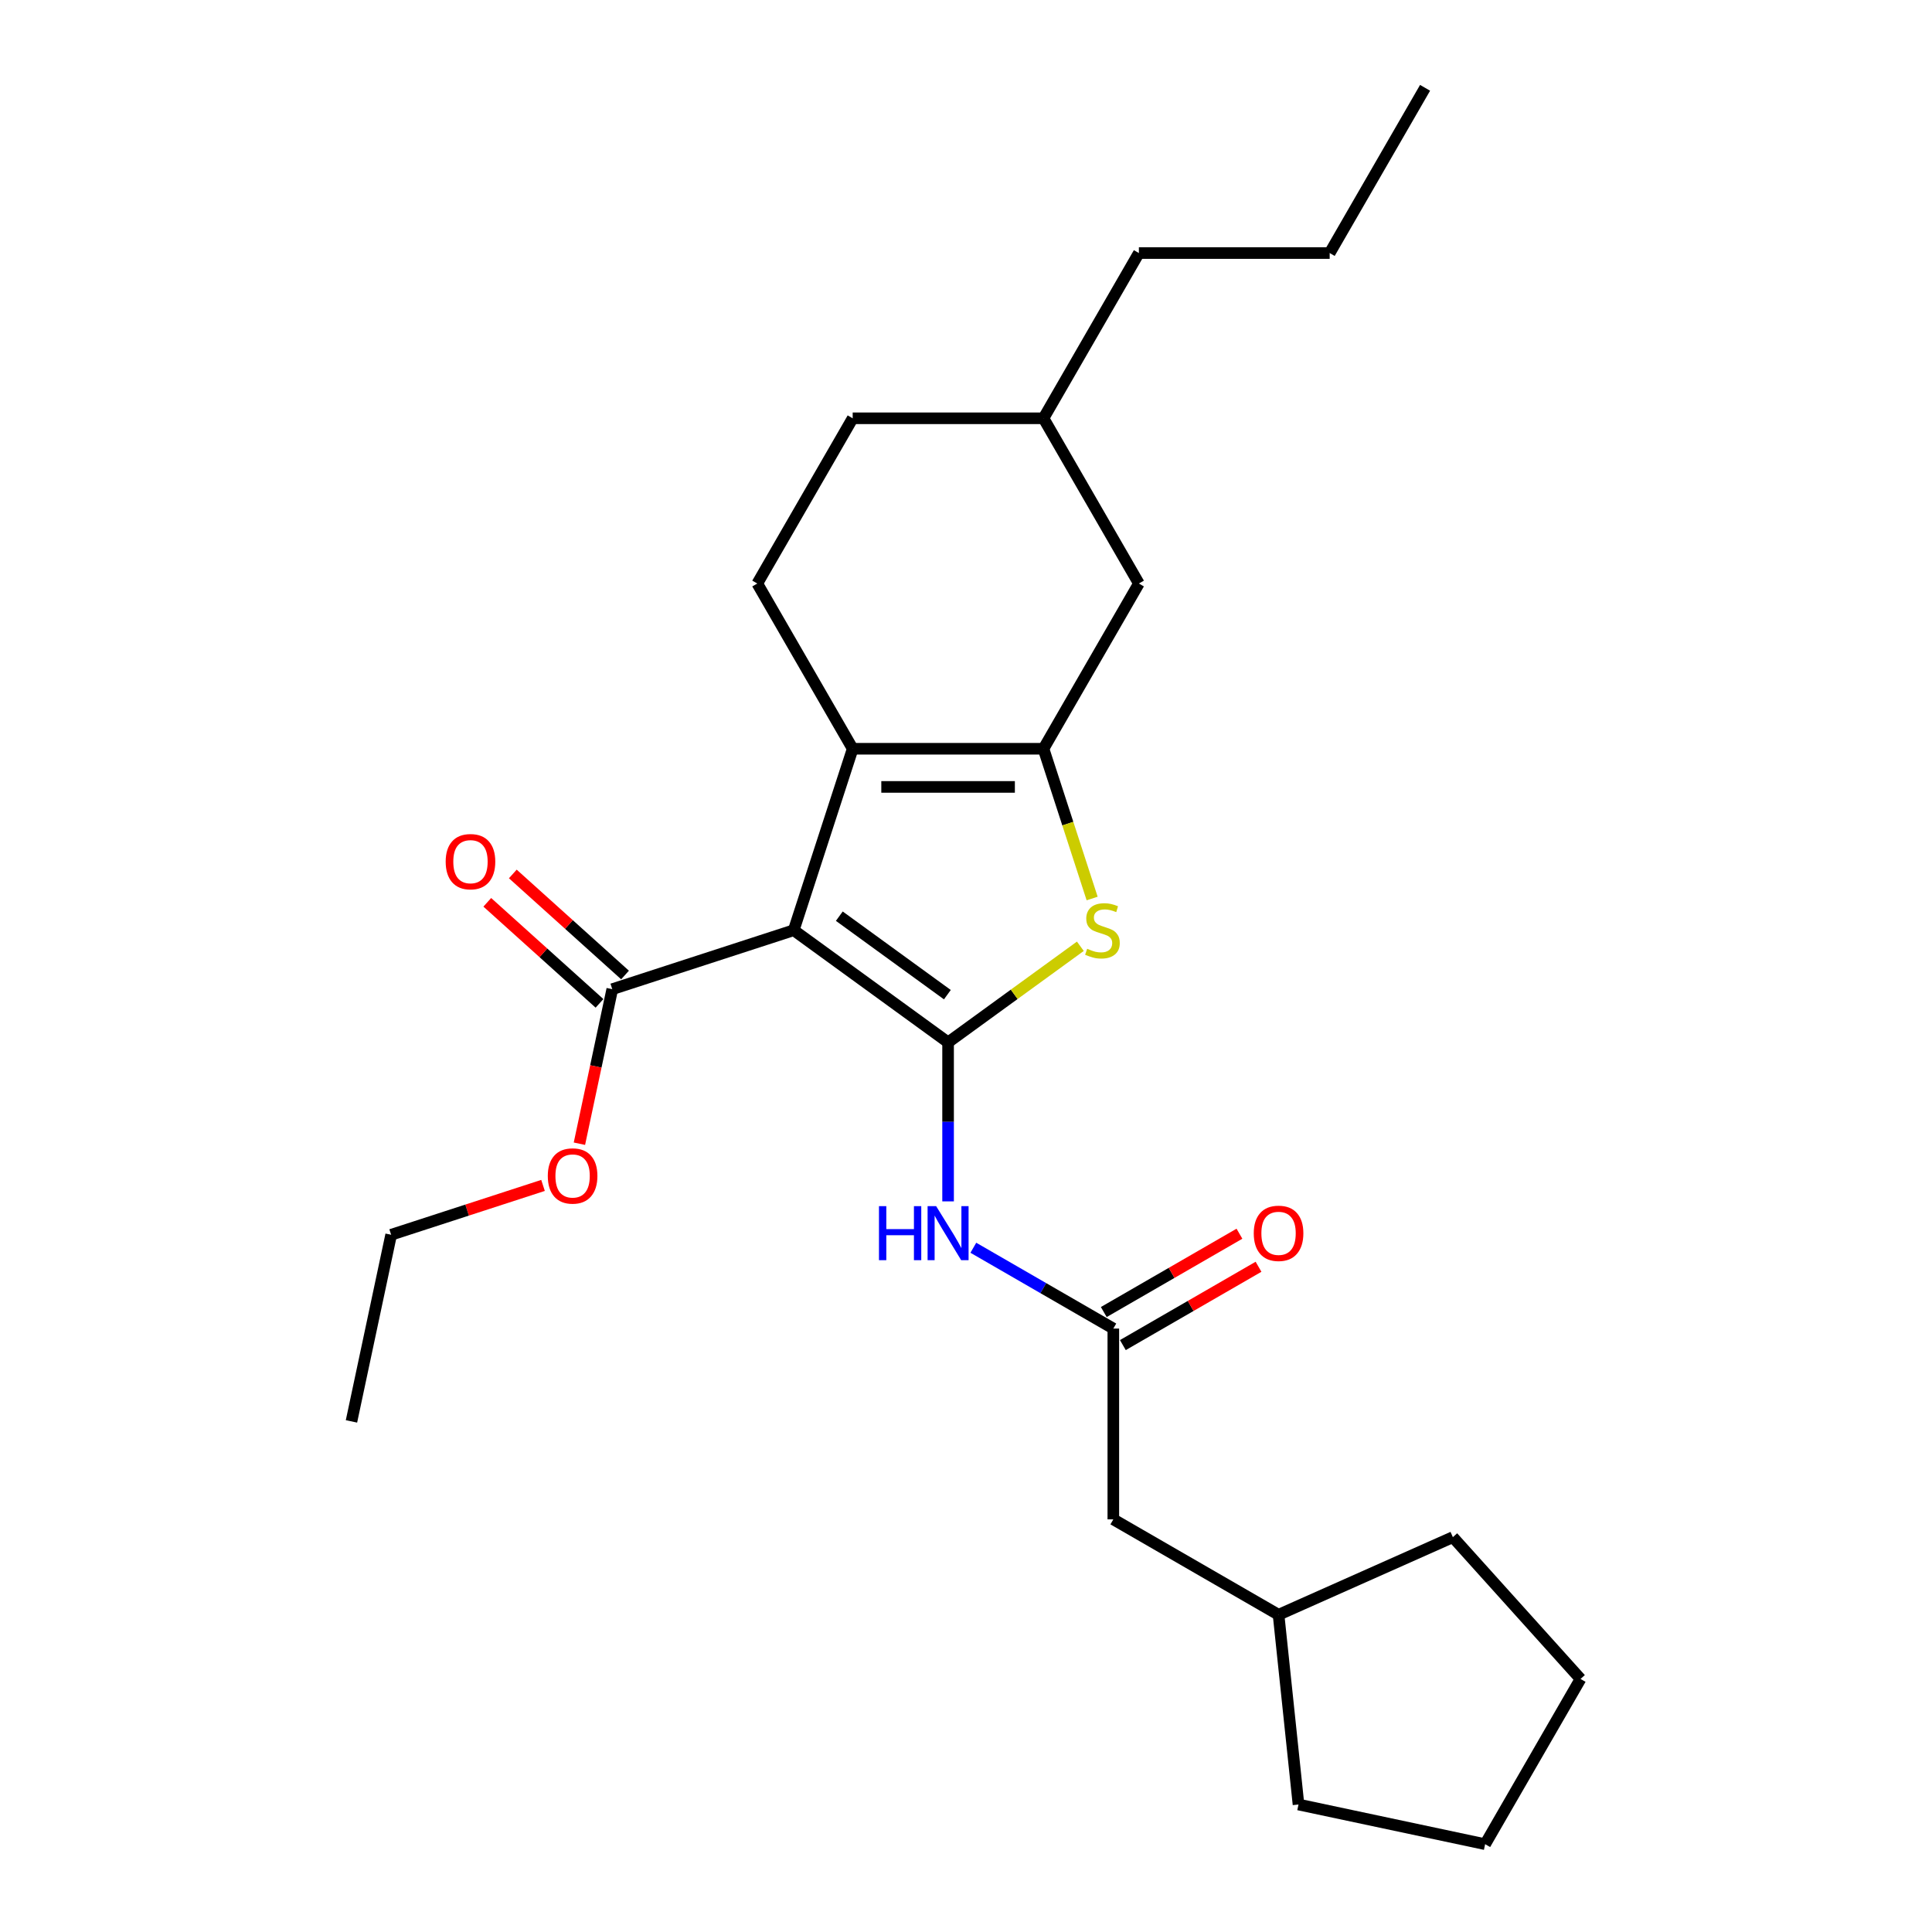 <?xml version='1.0' encoding='iso-8859-1'?>
<svg version='1.1' baseProfile='full'
              xmlns='http://www.w3.org/2000/svg'
                      xmlns:rdkit='http://www.rdkit.org/xml'
                      xmlns:xlink='http://www.w3.org/1999/xlink'
                  xml:space='preserve'
width='1000px' height='1000px' viewBox='0 0 1000 1000'>
<!-- END OF HEADER -->
<rect style='opacity:1.0;fill:#FFFFFF;stroke:none' width='1000' height='1000' x='0' y='0'> </rect>
<path class='bond-0' d='M 540.106,387.557 L 441.35,387.557' style='fill:none;fill-rule:evenodd;stroke:#000000;stroke-width:6px;stroke-linecap:butt;stroke-linejoin:miter;stroke-opacity:1' />
<path class='bond-0' d='M 525.293,407.308 L 456.163,407.308' style='fill:none;fill-rule:evenodd;stroke:#000000;stroke-width:6px;stroke-linecap:butt;stroke-linejoin:miter;stroke-opacity:1' />
<path class='bond-1' d='M 540.106,387.557 L 552.699,426.312' style='fill:none;fill-rule:evenodd;stroke:#000000;stroke-width:6px;stroke-linecap:butt;stroke-linejoin:miter;stroke-opacity:1' />
<path class='bond-1' d='M 552.699,426.312 L 565.291,465.067' style='fill:none;fill-rule:evenodd;stroke:#CCCC00;stroke-width:6px;stroke-linecap:butt;stroke-linejoin:miter;stroke-opacity:1' />
<path class='bond-2' d='M 540.106,387.557 L 589.485,302.031' style='fill:none;fill-rule:evenodd;stroke:#000000;stroke-width:6px;stroke-linecap:butt;stroke-linejoin:miter;stroke-opacity:1' />
<path class='bond-3' d='M 441.35,387.557 L 391.972,302.031' style='fill:none;fill-rule:evenodd;stroke:#000000;stroke-width:6px;stroke-linecap:butt;stroke-linejoin:miter;stroke-opacity:1' />
<path class='bond-4' d='M 441.35,387.557 L 410.832,481.48' style='fill:none;fill-rule:evenodd;stroke:#000000;stroke-width:6px;stroke-linecap:butt;stroke-linejoin:miter;stroke-opacity:1' />
<path class='bond-5' d='M 410.832,481.48 L 490.728,539.528' style='fill:none;fill-rule:evenodd;stroke:#000000;stroke-width:6px;stroke-linecap:butt;stroke-linejoin:miter;stroke-opacity:1' />
<path class='bond-5' d='M 434.426,474.208 L 490.353,514.841' style='fill:none;fill-rule:evenodd;stroke:#000000;stroke-width:6px;stroke-linecap:butt;stroke-linejoin:miter;stroke-opacity:1' />
<path class='bond-6' d='M 410.832,481.48 L 316.909,511.998' style='fill:none;fill-rule:evenodd;stroke:#000000;stroke-width:6px;stroke-linecap:butt;stroke-linejoin:miter;stroke-opacity:1' />
<path class='bond-7' d='M 490.728,539.528 L 524.958,514.658' style='fill:none;fill-rule:evenodd;stroke:#000000;stroke-width:6px;stroke-linecap:butt;stroke-linejoin:miter;stroke-opacity:1' />
<path class='bond-7' d='M 524.958,514.658 L 559.188,489.789' style='fill:none;fill-rule:evenodd;stroke:#CCCC00;stroke-width:6px;stroke-linecap:butt;stroke-linejoin:miter;stroke-opacity:1' />
<path class='bond-8' d='M 490.728,539.528 L 490.728,580.68' style='fill:none;fill-rule:evenodd;stroke:#000000;stroke-width:6px;stroke-linecap:butt;stroke-linejoin:miter;stroke-opacity:1' />
<path class='bond-8' d='M 490.728,580.68 L 490.728,621.831' style='fill:none;fill-rule:evenodd;stroke:#0000FF;stroke-width:6px;stroke-linecap:butt;stroke-linejoin:miter;stroke-opacity:1' />
<path class='bond-9' d='M 503.803,645.833 L 540.029,666.748' style='fill:none;fill-rule:evenodd;stroke:#0000FF;stroke-width:6px;stroke-linecap:butt;stroke-linejoin:miter;stroke-opacity:1' />
<path class='bond-9' d='M 540.029,666.748 L 576.254,687.663' style='fill:none;fill-rule:evenodd;stroke:#000000;stroke-width:6px;stroke-linecap:butt;stroke-linejoin:miter;stroke-opacity:1' />
<path class='bond-10' d='M 316.909,511.998 L 308.408,551.991' style='fill:none;fill-rule:evenodd;stroke:#000000;stroke-width:6px;stroke-linecap:butt;stroke-linejoin:miter;stroke-opacity:1' />
<path class='bond-10' d='M 308.408,551.991 L 299.907,591.985' style='fill:none;fill-rule:evenodd;stroke:#FF0000;stroke-width:6px;stroke-linecap:butt;stroke-linejoin:miter;stroke-opacity:1' />
<path class='bond-11' d='M 323.517,504.659 L 294.476,478.509' style='fill:none;fill-rule:evenodd;stroke:#000000;stroke-width:6px;stroke-linecap:butt;stroke-linejoin:miter;stroke-opacity:1' />
<path class='bond-11' d='M 294.476,478.509 L 265.434,452.36' style='fill:none;fill-rule:evenodd;stroke:#FF0000;stroke-width:6px;stroke-linecap:butt;stroke-linejoin:miter;stroke-opacity:1' />
<path class='bond-11' d='M 310.301,519.337 L 281.26,493.187' style='fill:none;fill-rule:evenodd;stroke:#000000;stroke-width:6px;stroke-linecap:butt;stroke-linejoin:miter;stroke-opacity:1' />
<path class='bond-11' d='M 281.26,493.187 L 252.218,467.038' style='fill:none;fill-rule:evenodd;stroke:#FF0000;stroke-width:6px;stroke-linecap:butt;stroke-linejoin:miter;stroke-opacity:1' />
<path class='bond-12' d='M 281.069,613.57 L 241.762,626.342' style='fill:none;fill-rule:evenodd;stroke:#FF0000;stroke-width:6px;stroke-linecap:butt;stroke-linejoin:miter;stroke-opacity:1' />
<path class='bond-12' d='M 241.762,626.342 L 202.454,639.113' style='fill:none;fill-rule:evenodd;stroke:#000000;stroke-width:6px;stroke-linecap:butt;stroke-linejoin:miter;stroke-opacity:1' />
<path class='bond-13' d='M 202.454,639.113 L 181.921,735.712' style='fill:none;fill-rule:evenodd;stroke:#000000;stroke-width:6px;stroke-linecap:butt;stroke-linejoin:miter;stroke-opacity:1' />
<path class='bond-14' d='M 581.192,696.215 L 616.301,675.945' style='fill:none;fill-rule:evenodd;stroke:#000000;stroke-width:6px;stroke-linecap:butt;stroke-linejoin:miter;stroke-opacity:1' />
<path class='bond-14' d='M 616.301,675.945 L 651.41,655.675' style='fill:none;fill-rule:evenodd;stroke:#FF0000;stroke-width:6px;stroke-linecap:butt;stroke-linejoin:miter;stroke-opacity:1' />
<path class='bond-14' d='M 571.316,679.11 L 606.425,658.84' style='fill:none;fill-rule:evenodd;stroke:#000000;stroke-width:6px;stroke-linecap:butt;stroke-linejoin:miter;stroke-opacity:1' />
<path class='bond-14' d='M 606.425,658.84 L 641.534,638.569' style='fill:none;fill-rule:evenodd;stroke:#FF0000;stroke-width:6px;stroke-linecap:butt;stroke-linejoin:miter;stroke-opacity:1' />
<path class='bond-15' d='M 576.254,687.663 L 576.254,786.419' style='fill:none;fill-rule:evenodd;stroke:#000000;stroke-width:6px;stroke-linecap:butt;stroke-linejoin:miter;stroke-opacity:1' />
<path class='bond-16' d='M 661.779,835.797 L 751.998,795.629' style='fill:none;fill-rule:evenodd;stroke:#000000;stroke-width:6px;stroke-linecap:butt;stroke-linejoin:miter;stroke-opacity:1' />
<path class='bond-17' d='M 661.779,835.797 L 672.102,934.013' style='fill:none;fill-rule:evenodd;stroke:#000000;stroke-width:6px;stroke-linecap:butt;stroke-linejoin:miter;stroke-opacity:1' />
<path class='bond-18' d='M 661.779,835.797 L 576.254,786.419' style='fill:none;fill-rule:evenodd;stroke:#000000;stroke-width:6px;stroke-linecap:butt;stroke-linejoin:miter;stroke-opacity:1' />
<path class='bond-19' d='M 589.485,302.031 L 540.106,216.506' style='fill:none;fill-rule:evenodd;stroke:#000000;stroke-width:6px;stroke-linecap:butt;stroke-linejoin:miter;stroke-opacity:1' />
<path class='bond-20' d='M 540.106,216.506 L 441.35,216.506' style='fill:none;fill-rule:evenodd;stroke:#000000;stroke-width:6px;stroke-linecap:butt;stroke-linejoin:miter;stroke-opacity:1' />
<path class='bond-21' d='M 540.106,216.506 L 589.485,130.98' style='fill:none;fill-rule:evenodd;stroke:#000000;stroke-width:6px;stroke-linecap:butt;stroke-linejoin:miter;stroke-opacity:1' />
<path class='bond-22' d='M 441.35,216.506 L 391.972,302.031' style='fill:none;fill-rule:evenodd;stroke:#000000;stroke-width:6px;stroke-linecap:butt;stroke-linejoin:miter;stroke-opacity:1' />
<path class='bond-23' d='M 589.485,130.98 L 688.241,130.98' style='fill:none;fill-rule:evenodd;stroke:#000000;stroke-width:6px;stroke-linecap:butt;stroke-linejoin:miter;stroke-opacity:1' />
<path class='bond-24' d='M 688.241,130.98 L 737.619,45.455' style='fill:none;fill-rule:evenodd;stroke:#000000;stroke-width:6px;stroke-linecap:butt;stroke-linejoin:miter;stroke-opacity:1' />
<path class='bond-25' d='M 751.998,795.629 L 818.079,869.02' style='fill:none;fill-rule:evenodd;stroke:#000000;stroke-width:6px;stroke-linecap:butt;stroke-linejoin:miter;stroke-opacity:1' />
<path class='bond-26' d='M 672.102,934.013 L 768.701,954.545' style='fill:none;fill-rule:evenodd;stroke:#000000;stroke-width:6px;stroke-linecap:butt;stroke-linejoin:miter;stroke-opacity:1' />
<path class='bond-27' d='M 818.079,869.02 L 768.701,954.545' style='fill:none;fill-rule:evenodd;stroke:#000000;stroke-width:6px;stroke-linecap:butt;stroke-linejoin:miter;stroke-opacity:1' />
<path  class='atom-4' d='M 562.723 491.079
Q 563.039 491.198, 564.343 491.751
Q 565.646 492.304, 567.069 492.659
Q 568.53 492.975, 569.952 492.975
Q 572.599 492.975, 574.14 491.711
Q 575.68 490.408, 575.68 488.156
Q 575.68 486.615, 574.89 485.667
Q 574.14 484.719, 572.954 484.206
Q 571.769 483.692, 569.794 483.1
Q 567.306 482.349, 565.804 481.638
Q 564.343 480.927, 563.276 479.426
Q 562.249 477.925, 562.249 475.397
Q 562.249 471.881, 564.619 469.708
Q 567.029 467.536, 571.769 467.536
Q 575.009 467.536, 578.682 469.076
L 577.774 472.118
Q 574.416 470.735, 571.888 470.735
Q 569.162 470.735, 567.661 471.881
Q 566.16 472.987, 566.199 474.923
Q 566.199 476.424, 566.95 477.332
Q 567.74 478.241, 568.846 478.754
Q 569.992 479.268, 571.888 479.861
Q 574.416 480.651, 575.917 481.441
Q 577.418 482.231, 578.485 483.85
Q 579.591 485.43, 579.591 488.156
Q 579.591 492.027, 576.984 494.121
Q 574.416 496.175, 570.11 496.175
Q 567.622 496.175, 565.725 495.622
Q 563.869 495.109, 561.657 494.2
L 562.723 491.079
' fill='#CCCC00'/>
<path  class='atom-5' d='M 454.958 624.3
L 458.751 624.3
L 458.751 636.191
L 473.051 636.191
L 473.051 624.3
L 476.843 624.3
L 476.843 652.268
L 473.051 652.268
L 473.051 639.351
L 458.751 639.351
L 458.751 652.268
L 454.958 652.268
L 454.958 624.3
' fill='#0000FF'/>
<path  class='atom-5' d='M 484.546 624.3
L 493.711 639.114
Q 494.619 640.575, 496.081 643.222
Q 497.542 645.869, 497.621 646.027
L 497.621 624.3
L 501.335 624.3
L 501.335 652.268
L 497.503 652.268
L 487.667 636.072
Q 486.521 634.176, 485.296 632.003
Q 484.111 629.831, 483.756 629.159
L 483.756 652.268
L 480.122 652.268
L 480.122 624.3
L 484.546 624.3
' fill='#0000FF'/>
<path  class='atom-7' d='M 283.538 608.675
Q 283.538 601.96, 286.857 598.207
Q 290.175 594.454, 296.377 594.454
Q 302.579 594.454, 305.897 598.207
Q 309.215 601.96, 309.215 608.675
Q 309.215 615.469, 305.857 619.341
Q 302.5 623.173, 296.377 623.173
Q 290.214 623.173, 286.857 619.341
Q 283.538 615.509, 283.538 608.675
M 296.377 620.012
Q 300.643 620.012, 302.934 617.168
Q 305.265 614.284, 305.265 608.675
Q 305.265 603.184, 302.934 600.419
Q 300.643 597.614, 296.377 597.614
Q 292.11 597.614, 289.78 600.379
Q 287.489 603.145, 287.489 608.675
Q 287.489 614.324, 289.78 617.168
Q 292.11 620.012, 296.377 620.012
' fill='#FF0000'/>
<path  class='atom-9' d='M 230.681 445.996
Q 230.681 439.28, 233.999 435.527
Q 237.317 431.775, 243.519 431.775
Q 249.721 431.775, 253.039 435.527
Q 256.357 439.28, 256.357 445.996
Q 256.357 452.79, 253 456.661
Q 249.642 460.493, 243.519 460.493
Q 237.357 460.493, 233.999 456.661
Q 230.681 452.83, 230.681 445.996
M 243.519 457.333
Q 247.785 457.333, 250.076 454.489
Q 252.407 451.605, 252.407 445.996
Q 252.407 440.505, 250.076 437.74
Q 247.785 434.935, 243.519 434.935
Q 239.253 434.935, 236.922 437.7
Q 234.631 440.465, 234.631 445.996
Q 234.631 451.644, 236.922 454.489
Q 239.253 457.333, 243.519 457.333
' fill='#FF0000'/>
<path  class='atom-12' d='M 648.941 638.363
Q 648.941 631.648, 652.259 627.895
Q 655.577 624.142, 661.779 624.142
Q 667.981 624.142, 671.299 627.895
Q 674.618 631.648, 674.618 638.363
Q 674.618 645.158, 671.26 649.029
Q 667.902 652.861, 661.779 652.861
Q 655.617 652.861, 652.259 649.029
Q 648.941 645.197, 648.941 638.363
M 661.779 649.701
Q 666.046 649.701, 668.337 646.856
Q 670.667 643.973, 670.667 638.363
Q 670.667 632.872, 668.337 630.107
Q 666.046 627.303, 661.779 627.303
Q 657.513 627.303, 655.182 630.068
Q 652.891 632.833, 652.891 638.363
Q 652.891 644.012, 655.182 646.856
Q 657.513 649.701, 661.779 649.701
' fill='#FF0000'/>
</svg>
